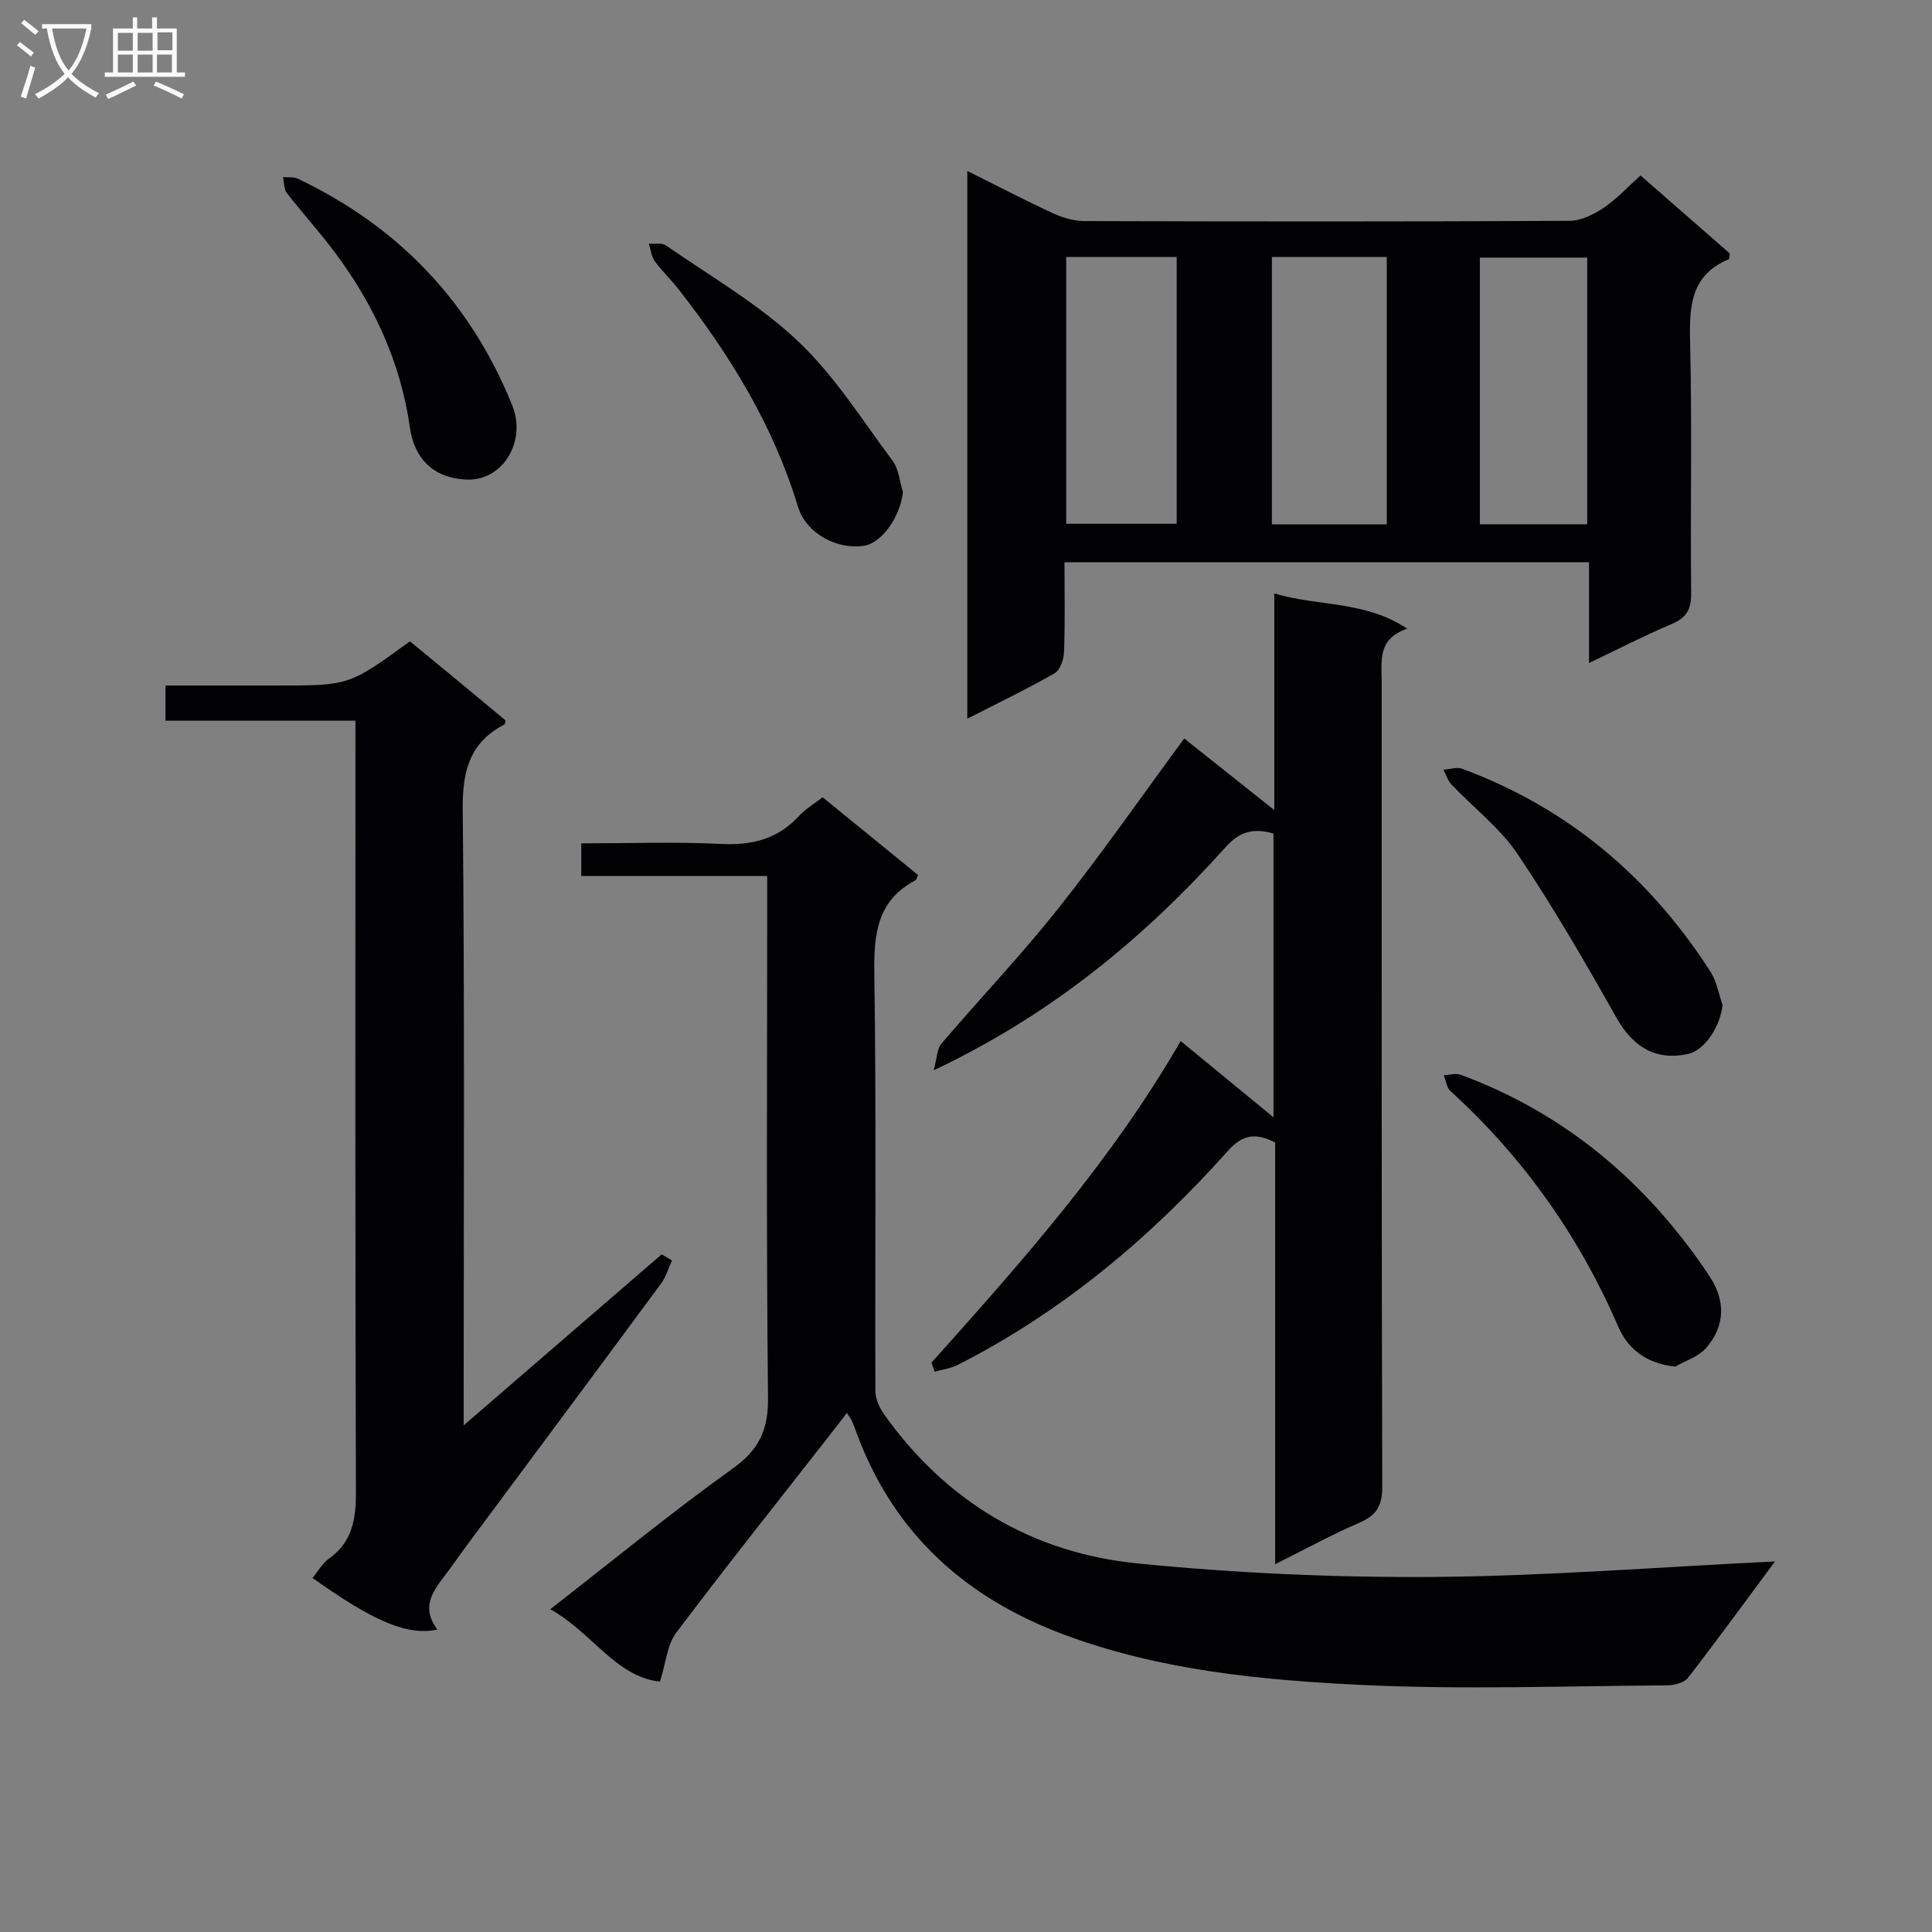 <svg enable-background="new 0 0 400 400" viewBox="0 0 400 400" xmlns="http://www.w3.org/2000/svg"><rect x="0" y="0" width="400" height="400" fill="#808080" stroke="none"/><g fill="#010104"><path d="m367.49 323.28c-6.29 8.48-12.04 16.4-18.04 24.12-.8 1.03-2.85 1.53-4.33 1.54-21.12.12-42.28.92-63.36-.1-20.7-1.01-41.44-2.99-61.2-10.31-20.41-7.56-35.3-20.76-43.05-41.43-.35-.93-.68-1.87-1.07-2.79-.2-.45-.52-.85-1.1-1.78-1.46 1.88-2.79 3.63-4.15 5.36-10.45 13.37-21.03 26.65-31.23 40.21-1.82 2.43-2.06 6.05-3.32 10.07-9.19-1.03-14.07-10.19-22.71-15 13.03-10.14 25.1-20.05 37.77-29.12 5.51-3.94 7.39-8.05 7.31-14.76-.37-33.83-.17-67.66-.17-101.49 0-1.97 0-3.93 0-6.43-13.02 0-25.6 0-38.49 0 0-2.41 0-4.29 0-6.76 9.77 0 19.4-.35 28.99.12 6.42.32 11.73-1.04 16.12-5.83 1.32-1.44 3.09-2.46 4.86-3.83 6.69 5.45 13.25 10.79 19.75 16.09-.26.55-.31.97-.53 1.09-7.95 4.2-8.64 11.11-8.52 19.28.42 28.82.12 57.66.22 86.49.01 1.62.84 3.45 1.81 4.81 12.89 18.12 30.68 28.7 52.54 30.87 20.31 2.02 40.82 2.93 61.23 2.79 23.23-.18 46.46-2.04 70.67-3.21z"/><path d="m339.66 36.33c6.38 5.58 12.49 10.91 18.49 16.16-.12.6-.09 1.12-.25 1.19-7.91 3.32-8.16 9.79-7.98 17.17.42 17.32.03 34.66.22 51.99.04 3.36-1 5.07-4.06 6.37-5.61 2.37-11.03 5.17-17.09 8.06 0-7.32 0-13.93 0-20.86-36.22 0-72.1 0-108.6 0 0 6.28.13 12.41-.09 18.53-.06 1.55-.8 3.79-1.95 4.45-5.73 3.28-11.71 6.15-18.08 9.41 0-38.04 0-75.41 0-113.41 6.1 3.04 11.8 6.02 17.64 8.72 2.03.94 4.38 1.65 6.58 1.66 33.5.1 67 .13 100.5-.05 2.36-.01 4.97-1.32 7.02-2.69 2.72-1.83 4.98-4.31 7.65-6.7zm-76.33 16.88v55.36h23.79c0-18.59 0-36.92 0-55.36-8.11 0-15.75 0-23.79 0zm-42.58 0v55.23h22.87c0-18.62 0-36.86 0-55.23-7.67 0-14.98 0-22.87 0zm107.87 55.34c0-18.59 0-36.9 0-55.22-7.63 0-14.87 0-22.23 0v55.22z"/><path d="m192.86 282.12c18.64-20.84 37.24-41.71 51.58-66.58 6.6 5.42 12.92 10.62 19.22 15.78 0-19.38 0-39.08 0-58.74-4.08-1.19-6.97-.47-9.86 2.76-16.82 18.73-35.91 34.61-60.49 46.26.7-2.56.68-4.45 1.6-5.52 7.99-9.37 16.51-18.31 24.16-27.95 8.97-11.3 17.22-23.17 26.11-35.23 5.84 4.64 12.13 9.64 18.65 14.82 0-14.65 0-29.52 0-44.85 9.19 2.73 18.74 1.46 27.53 7.29-6.3 2.13-5.29 6.83-5.29 11.15 0 55.49-.05 110.98.11 166.48.01 3.97-1.18 5.94-4.73 7.47-5.75 2.48-11.25 5.51-17.44 8.59 0-29.65 0-58.45 0-87.3-3.88-2.01-6.66-1.76-9.71 1.65-16.1 18.01-34.35 33.39-56.02 44.39-1.45.74-3.17.95-4.76 1.4-.23-.62-.44-1.25-.66-1.87z"/><path d="m139.13 260.96c-.74 1.6-1.23 3.39-2.25 4.77-13.53 18.33-27.14 36.6-40.73 54.9-1.09 1.47-2.12 2.99-3.21 4.45-2.79 3.72-6.18 7.28-2.38 12.3-6.2 1.32-13.17-1.64-25.85-10.68 1.12-1.36 2.01-3.01 3.37-3.98 4.91-3.5 5.63-8.24 5.61-13.91-.17-50.96-.1-101.92-.1-152.88 0-2.11 0-4.22 0-6.73-13.48 0-26.25 0-39.33 0 0-2.47 0-4.54 0-7.27h23.28c14.75 0 14.75 0 27.33-9.15 3.21 2.64 6.52 5.35 9.82 8.08 3.33 2.76 6.65 5.53 9.97 8.29-.09.34-.08.76-.25.85-7.19 3.76-8.69 9.67-8.61 17.57.42 40.46.2 80.93.2 121.4v6.13c14.03-12.12 27.51-23.76 40.99-35.4.71.43 1.43.84 2.14 1.26z"/><path d="m346.84 282.94c-6.04-.64-9.82-3.7-11.79-8.25-8.13-18.77-19.63-35.04-34.75-48.8-.8-.72-.93-2.17-1.38-3.28 1.18-.05 2.49-.47 3.51-.09 21.84 8.09 38.67 22.44 51.49 41.68 3.43 5.14 3.25 10.52-.81 15.01-1.56 1.71-4.15 2.51-6.27 3.73z"/><path d="m356.64 208.07c-.51 4.53-3.7 9.37-7.11 10.13-6.62 1.48-11.41-1.39-14.8-7.39-6.5-11.52-13.13-23-20.51-33.96-3.65-5.42-9.13-9.6-13.7-14.42-.77-.81-1.12-2.03-1.67-3.06 1.29-.09 2.73-.62 3.83-.22 21.98 8.12 38.92 22.48 51.5 42.1 1.26 2 1.65 4.54 2.46 6.82z"/><path d="m186.94 101.88c-.52 5-4.28 10.48-8 11.1-5.56.92-12.04-2.5-13.73-8.08-5.1-16.82-14.08-31.43-24.8-45.11-1.53-1.96-3.38-3.68-4.83-5.69-.72-1-.85-2.41-1.24-3.64 1.2.1 2.69-.24 3.54.35 9.23 6.42 19.17 12.13 27.27 19.77 7.62 7.19 13.37 16.38 19.69 24.88 1.27 1.72 1.42 4.26 2.1 6.42z"/><path d="m95.96 99.25c-6.38-.47-10.2-4.41-11.1-10.76-1.89-13.42-7.43-25.37-15.48-36.17-3.16-4.25-6.75-8.17-9.99-12.36-.63-.81-.55-2.18-.8-3.29 1.02.09 2.18-.09 3.05.32 20.84 9.92 35.76 25.49 44.41 46.94 3.12 7.71-2.3 16.15-10.09 15.32z"/></g><path d="m6.4 11.7c-1-.8-1.9-1.6-2.9-2.3l.6-.7c.9.7 1.9 1.4 2.9 2.2zm-2.1 8.3c.7-2.1 1.4-4.2 2-6.4.2.1.6.3 1 .4-.7 2.3-1.3 4.4-1.9 6.4zm3-12.8c-1.1-.9-2.1-1.7-2.9-2.4l.6-.7c1 .8 2 1.5 3 2.4zm1.4-1.3v-.9h10.2v.9c-.9 4.2-2.3 7.3-4.1 9.4 1.3 1.4 3.2 2.7 5.7 4-.2.2-.4.5-.7.9-2.5-1.4-4.4-2.7-5.7-4.2-1.4 1.5-3.5 3-6.1 4.4 0 0 0 0-.1-.1-.3-.4-.5-.7-.7-.8 2.7-1.3 4.7-2.8 6.2-4.2-1.8-2.2-3-5.3-3.7-9.4zm9.2 0h-7.1c.6 3.8 1.7 6.7 3.4 8.7 1.7-2 2.9-4.8 3.7-8.7z" fill="#fbfafa"/><path d="m31.6 3.6h.9v2.3h4.1v9.1h1.7v.9h-16.6v-.9h1.7v-9.1h4.1v-2.3h.9v2.3h3.1v-2.3zm-4 13.3.6.8c-1.9.9-3.8 1.9-5.8 2.8-.2-.3-.3-.6-.5-.9 2-.9 3.9-1.8 5.7-2.7zm-3.2-10.1v3.7h3.1v-3.7zm0 4.5v3.7h3.1v-3.7zm4.1-4.5v3.7h3.1v-3.7zm0 4.5v3.7h3.1v-3.7zm9.1 9.1c-2.1-1.1-4.1-2-5.8-2.7l.5-.8c2.2.9 4.1 1.8 5.8 2.6zm-1.9-13.7h-3.1v3.7h3.1v-3.6zm-3.2 4.6v3.7h3.1v-3.7z" fill="#fbfafa"/></svg>